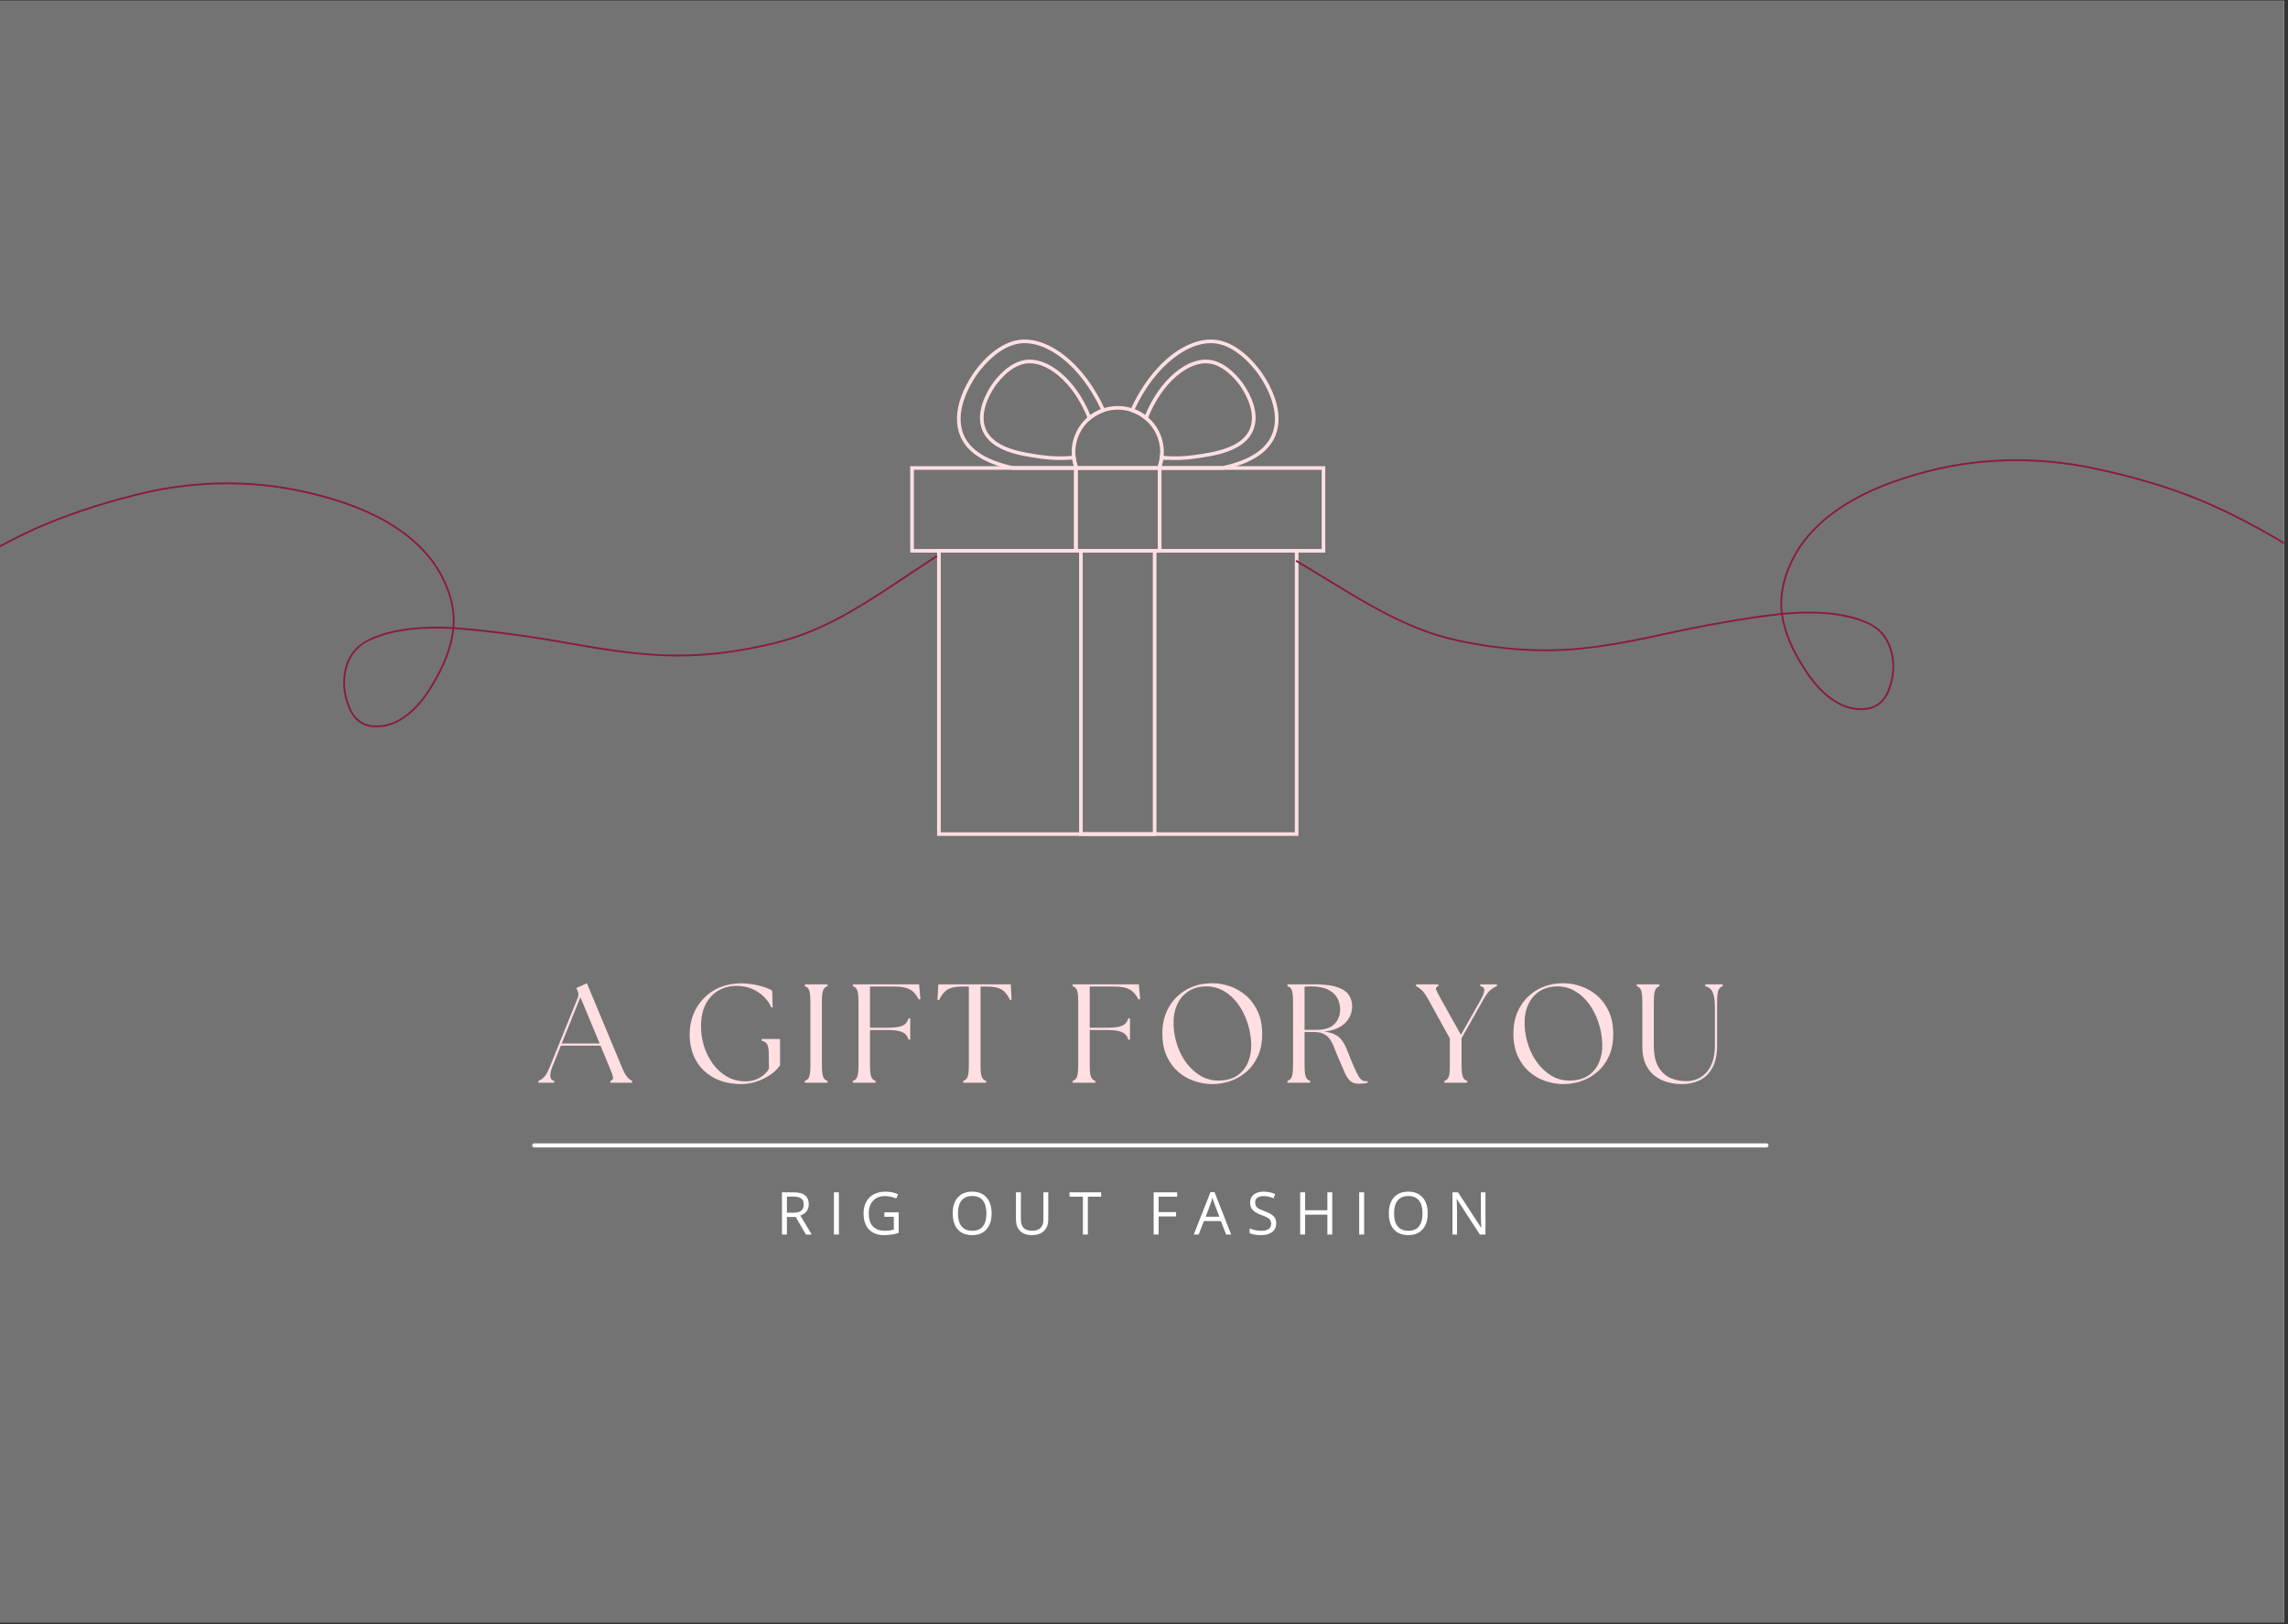 <svg xmlns="http://www.w3.org/2000/svg" xmlns:xlink="http://www.w3.org/1999/xlink" width="559" zoomAndPan="magnify" viewBox="0 0 419.25 297.75" height="397" preserveAspectRatio="xMidYMid meet" version="1.0"><rect x="0" y="0" width="419.25" height="297.75" fill="#333333" stroke="none"/><defs><g/><clipPath id="c0840bd584"><path d="M 0 0.141 L 418.5 0.141 L 418.5 297.359 L 0 297.359 Z M 0 0.141 " clip-rule="nonzero"/></clipPath><clipPath id="419f6aab75"><path d="M 171 100 L 238 100 L 238 153.254 L 171 153.254 Z M 171 100 " clip-rule="nonzero"/></clipPath><clipPath id="bcffd1667b"><path d="M 197 100 L 212 100 L 212 153.254 L 197 153.254 Z M 197 100 " clip-rule="nonzero"/></clipPath><clipPath id="63166079bc"><path d="M 166.766 85 L 198 85 L 198 102 L 166.766 102 Z M 166.766 85 " clip-rule="nonzero"/></clipPath><clipPath id="c029c9efb1"><path d="M 221 69 L 418.5 69 L 418.5 131 L 221 131 Z M 221 69 " clip-rule="nonzero"/></clipPath><clipPath id="72ea388388"><path d="M 491.672 84.09 L 376.023 238.793 L 221.918 123.59 L 337.566 -31.113 Z M 491.672 84.09 " clip-rule="nonzero"/></clipPath><clipPath id="9caf4a9a37"><path d="M 244.586 -100.621 L 93.078 102.051 L 340.125 286.734 L 491.637 84.059 Z M 244.586 -100.621 " clip-rule="nonzero"/></clipPath><clipPath id="4554aa7e81"><path d="M 244.688 -100.547 L 93.012 102.352 L 339.902 286.918 L 491.582 84.02 Z M 244.688 -100.547 " clip-rule="nonzero"/></clipPath><clipPath id="14645f7584"><path d="M 0 77 L 188 77 L 188 134 L 0 134 Z M 0 77 " clip-rule="nonzero"/></clipPath><clipPath id="6b37e3be32"><path d="M 38.477 243.172 L -83.098 93.078 L 66.414 -28.027 L 187.988 122.066 Z M 38.477 243.172 " clip-rule="nonzero"/></clipPath><clipPath id="87f68d5e8b"><path d="M 156.664 -101.039 L 315.938 95.594 L 76.254 289.738 L -83.02 93.102 Z M 156.664 -101.039 " clip-rule="nonzero"/></clipPath><clipPath id="f5ad68b9bd"><path d="M 156.566 -100.961 L 316.016 95.891 L 76.48 289.91 L -82.969 93.062 Z M 156.566 -100.961 " clip-rule="nonzero"/></clipPath></defs><g clip-path="url(#c0840bd584)"><path fill="#ffffff" d="M 0 0.141 L 418.5 0.141 L 418.5 297.359 L 0 297.359 Z M 0 0.141 " fill-opacity="1" fill-rule="nonzero"/><path fill="#737373" d="M 0 0.141 L 418.5 0.141 L 418.5 297.359 L 0 297.359 Z M 0 0.141 " fill-opacity="1" fill-rule="nonzero"/></g><path stroke-linecap="round" transform="matrix(0.749, 0, 0, 0.749, 97.52, 209.567)" fill="none" stroke-linejoin="miter" d="M 0.501 0.5 L 301.945 0.5 " stroke="#ffffff" stroke-width="1" stroke-opacity="1" stroke-miterlimit="4"/><path fill="#ffdfe2" d="M 224.078 86.113 L 211.902 86.113 L 212.078 85.66 C 212.305 85.074 212.461 84.457 212.535 83.828 L 212.574 83.508 L 213.109 83.559 C 214.98 83.723 216.859 83.676 218.695 83.426 C 222.203 82.938 227.5 82.207 229 78.656 C 230.258 75.676 228.242 72.188 227.316 70.828 C 227.059 70.449 224.719 67.121 221.746 66.645 C 219.891 66.352 217.742 67.133 215.695 68.848 C 213.477 70.703 211.609 73.43 210.293 76.738 L 210.125 77.16 L 209.773 76.871 C 209.051 76.273 208.238 75.816 207.355 75.512 L 207.008 75.391 L 207.16 75.059 C 209.082 70.867 211.664 67.43 214.629 65.117 C 217.469 62.902 220.469 61.914 223.078 62.328 C 227.414 63.02 230.664 67.523 231.273 68.418 C 232.23 69.824 232.977 71.254 233.492 72.672 C 234.488 75.406 234.547 77.855 233.664 79.949 C 232.398 82.945 229.277 84.957 224.113 86.105 Z M 212.855 85.449 L 224.004 85.449 C 228.922 84.352 231.883 82.465 233.055 79.691 C 234.812 75.523 232.012 70.68 230.723 68.793 C 230.367 68.266 227.125 63.645 222.973 62.984 C 220.547 62.598 217.73 63.539 215.039 65.641 C 212.234 67.824 209.777 71.059 207.918 75.008 C 208.605 75.277 209.25 75.637 209.844 76.078 C 211.191 72.855 213.062 70.184 215.27 68.336 C 217.465 66.496 219.805 65.66 221.852 65.988 C 225.031 66.492 227.418 69.793 227.867 70.449 C 229.09 72.254 230.949 75.75 229.613 78.914 C 227.965 82.812 222.445 83.574 218.793 84.078 C 216.938 84.336 215.039 84.387 213.152 84.227 C 213.082 84.641 212.984 85.051 212.855 85.449 Z M 212.855 85.449 " fill-opacity="1" fill-rule="nonzero"/><path fill="#ffdfe2" d="M 197.738 86.113 L 185.559 86.113 L 185.523 86.105 C 180.359 84.957 177.234 82.941 175.969 79.949 C 175.086 77.855 175.145 75.41 176.141 72.672 C 176.656 71.258 177.402 69.828 178.363 68.418 C 178.969 67.523 182.219 63.02 186.559 62.328 C 189.164 61.914 192.168 62.902 195.004 65.117 C 197.969 67.43 200.555 70.867 202.473 75.059 L 202.625 75.391 L 202.281 75.512 C 201.398 75.816 200.586 76.273 199.863 76.871 L 199.508 77.16 L 199.34 76.738 C 198.023 73.43 196.156 70.703 193.941 68.848 C 191.895 67.129 189.742 66.348 187.887 66.645 C 184.906 67.121 182.574 70.449 182.32 70.824 L 182.32 70.828 C 181.395 72.188 179.375 75.672 180.637 78.656 C 182.133 82.207 187.43 82.938 190.934 83.426 C 192.848 83.688 194.797 83.727 196.738 83.539 L 197.062 83.508 L 197.098 83.828 C 197.156 84.293 197.258 84.754 197.398 85.195 C 197.449 85.367 197.504 85.52 197.559 85.66 Z M 185.629 85.449 L 196.781 85.449 C 196.773 85.43 196.77 85.414 196.766 85.395 C 196.645 85.016 196.551 84.625 196.488 84.227 C 194.598 84.387 192.703 84.336 190.852 84.082 C 187.191 83.574 181.672 82.812 180.023 78.914 C 178.637 75.629 180.785 71.902 181.773 70.453 C 182.219 69.793 184.598 66.496 187.785 65.988 C 189.832 65.66 192.172 66.496 194.367 68.336 C 196.578 70.184 198.445 72.855 199.793 76.082 C 200.387 75.641 201.035 75.281 201.719 75.008 C 199.863 71.062 197.402 67.828 194.598 65.641 C 191.906 63.543 189.09 62.598 186.664 62.984 C 182.512 63.645 179.27 68.27 178.914 68.793 C 177.629 70.684 174.824 75.527 176.582 79.691 C 177.754 82.465 180.715 84.352 185.629 85.449 Z M 185.629 85.449 " fill-opacity="1" fill-rule="nonzero"/><path fill="#ffdfe2" d="M 212.613 86.113 L 197.023 86.113 L 196.941 85.902 C 196.879 85.746 196.824 85.578 196.766 85.395 C 196.613 84.914 196.504 84.414 196.441 83.91 C 196.398 83.566 196.379 83.215 196.379 82.863 C 196.379 80.34 197.492 77.969 199.438 76.359 C 200.223 75.711 201.105 75.211 202.062 74.883 C 202.949 74.578 203.875 74.422 204.82 74.422 C 205.762 74.422 206.688 74.578 207.57 74.883 C 208.531 75.215 209.414 75.711 210.199 76.359 C 212.145 77.969 213.258 80.34 213.258 82.863 C 213.258 83.145 213.246 83.426 213.219 83.699 L 213.207 83.816 C 213.203 83.844 213.199 83.875 213.195 83.902 C 213.109 84.594 212.941 85.262 212.695 85.902 Z M 197.48 85.449 L 212.156 85.449 C 212.34 84.926 212.469 84.383 212.539 83.828 C 212.539 83.805 212.543 83.77 212.547 83.734 L 212.559 83.629 C 212.582 83.379 212.598 83.121 212.598 82.863 C 212.598 80.539 211.57 78.352 209.773 76.867 C 209.051 76.27 208.238 75.812 207.355 75.508 C 206.543 75.227 205.688 75.086 204.82 75.086 C 203.949 75.086 203.098 75.227 202.281 75.508 C 201.402 75.812 200.586 76.27 199.863 76.867 C 198.07 78.352 197.043 80.539 197.043 82.863 C 197.043 83.188 197.062 83.512 197.102 83.828 C 197.16 84.289 197.258 84.75 197.398 85.195 C 197.426 85.285 197.453 85.367 197.48 85.449 Z M 197.48 85.449 " fill-opacity="1" fill-rule="nonzero"/><path fill="#ffdfe2" d="M 213.848 84.297 L 212.496 84.168 L 212.535 83.828 C 212.543 83.766 212.551 83.699 212.559 83.637 L 212.629 82.844 L 213.141 83.449 C 213.199 83.52 213.258 83.586 213.316 83.656 Z M 213.848 84.297 " fill-opacity="1" fill-rule="nonzero"/><g clip-path="url(#419f6aab75)"><path fill="#ffdfe2" d="M 237.926 153.215 L 171.711 153.215 L 171.711 100.629 L 237.926 100.629 Z M 172.375 152.551 L 237.262 152.551 L 237.262 101.293 L 172.375 101.293 Z M 172.375 152.551 " fill-opacity="1" fill-rule="nonzero"/></g><g clip-path="url(#bcffd1667b)"><path fill="#ffdfe2" d="M 211.906 153.215 L 197.73 153.215 L 197.73 100.629 L 211.906 100.629 Z M 198.395 152.551 L 211.242 152.551 L 211.242 101.293 L 198.395 101.293 Z M 198.395 152.551 " fill-opacity="1" fill-rule="nonzero"/></g><g clip-path="url(#63166079bc)"><path fill="#ffdfe2" d="M 197.477 101.293 L 166.789 101.293 L 166.789 85.449 L 197.477 85.449 Z M 167.453 100.629 L 196.812 100.629 L 196.812 86.113 L 167.453 86.113 Z M 167.453 100.629 " fill-opacity="1" fill-rule="nonzero"/></g><path fill="#ffdfe2" d="M 242.848 101.293 L 212.16 101.293 L 212.16 85.449 L 242.848 85.449 Z M 212.824 100.629 L 242.184 100.629 L 242.184 86.113 L 212.824 86.113 Z M 212.824 100.629 " fill-opacity="1" fill-rule="nonzero"/><path fill="#ffdfe2" d="M 212.824 101.293 L 196.812 101.293 L 196.812 85.449 L 212.824 85.449 Z M 197.477 100.629 L 212.16 100.629 L 212.16 86.113 L 197.477 86.113 Z M 197.477 100.629 " fill-opacity="1" fill-rule="nonzero"/><g fill="#ffdfe2" fill-opacity="1"><g transform="translate(99.085, 198.455)"><g><path d="M -0.438 0 L -0.438 -0.328 C -0.07 -0.453 0.281 -0.691 0.625 -1.047 C 0.969 -1.398 1.332 -2.066 1.719 -3.047 L 6.797 -15.609 C 6.953 -16.023 6.938 -16.43 6.75 -16.828 L 6.516 -17.359 L 8.453 -18.234 L 14.797 -3.016 C 15.18 -2.055 15.531 -1.398 15.844 -1.047 C 16.164 -0.691 16.469 -0.453 16.75 -0.328 L 16.75 0 L 12.75 0 L 12.75 -0.328 C 13.145 -0.453 13.305 -0.691 13.234 -1.047 C 13.172 -1.398 12.93 -2.055 12.516 -3.016 L 10.953 -6.797 L 3.688 -6.797 L 2.172 -3.047 C 1.516 -1.41 1.613 -0.504 2.469 -0.328 L 2.469 0 Z M 3.844 -7.188 L 10.797 -7.188 L 7.266 -15.672 Z M 3.844 -7.188 "/></g></g></g><g fill="#ffdfe2" fill-opacity="1"><g transform="translate(117.608, 198.455)"><g/></g></g><g fill="#ffdfe2" fill-opacity="1"><g transform="translate(125.028, 198.455)"><g><path d="M 10.828 0.25 C 8.922 0.25 7.254 -0.125 5.828 -0.875 C 4.398 -1.633 3.297 -2.695 2.516 -4.062 C 1.734 -5.426 1.344 -7.035 1.344 -8.891 C 1.344 -10.18 1.566 -11.391 2.016 -12.516 C 2.473 -13.648 3.117 -14.645 3.953 -15.5 C 4.785 -16.352 5.773 -17.02 6.922 -17.5 C 8.078 -17.977 9.344 -18.219 10.719 -18.219 C 11.488 -18.219 12.25 -18.148 13 -18.016 C 13.75 -17.891 14.43 -17.723 15.047 -17.516 C 15.66 -17.316 16.133 -17.102 16.469 -16.875 L 16.562 -13.844 L 16.312 -13.781 C 16 -14.52 15.531 -15.191 14.906 -15.797 C 14.289 -16.398 13.566 -16.875 12.734 -17.219 C 11.898 -17.57 10.977 -17.75 9.969 -17.75 C 8.727 -17.75 7.617 -17.469 6.641 -16.906 C 5.66 -16.352 4.883 -15.535 4.312 -14.453 C 3.738 -13.367 3.441 -12.035 3.422 -10.453 C 3.41 -9.234 3.582 -8.023 3.938 -6.828 C 4.301 -5.629 4.836 -4.531 5.547 -3.531 C 6.266 -2.531 7.129 -1.734 8.141 -1.141 C 9.148 -0.547 10.312 -0.25 11.625 -0.25 C 12.582 -0.25 13.445 -0.477 14.219 -0.938 C 14.988 -1.395 15.539 -1.941 15.875 -2.578 L 15.844 -5.203 C 15.844 -6.016 15.758 -6.598 15.594 -6.953 C 15.438 -7.316 15.082 -7.566 14.531 -7.703 L 14.531 -8.016 L 17.906 -8.016 L 17.906 -3.172 C 17.406 -2.484 16.766 -1.879 15.984 -1.359 C 15.203 -0.848 14.363 -0.453 13.469 -0.172 C 12.582 0.109 11.703 0.25 10.828 0.25 Z M 10.828 0.25 "/></g></g></g><g fill="#ffdfe2" fill-opacity="1"><g transform="translate(146.152, 198.455)"><g><path d="M 1.312 0 L 1.312 -0.328 C 1.707 -0.453 1.977 -0.711 2.125 -1.109 C 2.27 -1.504 2.344 -2.223 2.344 -3.266 L 2.344 -14.766 C 2.344 -15.828 2.27 -16.551 2.125 -16.938 C 1.977 -17.32 1.707 -17.578 1.312 -17.703 L 1.312 -18.031 L 5.484 -18.031 L 5.484 -17.703 C 5.086 -17.578 4.816 -17.32 4.672 -16.938 C 4.523 -16.551 4.453 -15.828 4.453 -14.766 L 4.453 -3.266 C 4.453 -2.223 4.523 -1.504 4.672 -1.109 C 4.816 -0.711 5.086 -0.453 5.484 -0.328 L 5.484 0 Z M 1.312 0 "/></g></g></g><g fill="#ffdfe2" fill-opacity="1"><g transform="translate(154.963, 198.455)"><g><path d="M 1.312 0 L 1.312 -0.328 C 1.707 -0.453 1.977 -0.711 2.125 -1.109 C 2.27 -1.504 2.344 -2.223 2.344 -3.266 L 2.344 -14.766 C 2.344 -15.828 2.27 -16.551 2.125 -16.938 C 1.977 -17.32 1.707 -17.578 1.312 -17.703 L 1.312 -18.031 L 13.453 -18.031 L 13.688 -15.328 L 13.391 -15.25 C 12.961 -16.113 12.43 -16.723 11.797 -17.078 C 11.16 -17.441 10.234 -17.625 9.016 -17.625 L 4.453 -17.625 L 4.453 -10.078 L 7.531 -10.078 C 8.508 -10.078 9.266 -10.141 9.797 -10.266 C 10.336 -10.391 10.734 -10.582 10.984 -10.844 C 11.234 -11.102 11.41 -11.422 11.516 -11.797 L 11.828 -11.797 L 11.828 -7.891 L 11.516 -7.891 C 11.41 -8.285 11.234 -8.609 10.984 -8.859 C 10.734 -9.117 10.336 -9.316 9.797 -9.453 C 9.266 -9.586 8.508 -9.656 7.531 -9.656 L 4.453 -9.656 L 4.453 -3.266 C 4.453 -2.223 4.523 -1.504 4.672 -1.109 C 4.816 -0.711 5.086 -0.453 5.484 -0.328 L 5.484 0 Z M 1.312 0 "/></g></g></g><g fill="#ffdfe2" fill-opacity="1"><g transform="translate(171.373, 198.455)"><g><path d="M 5.125 0 L 5.125 -0.328 C 5.52 -0.453 5.789 -0.711 5.938 -1.109 C 6.082 -1.504 6.156 -2.223 6.156 -3.266 L 6.156 -17.625 L 4.891 -17.625 C 3.742 -17.625 2.867 -17.441 2.266 -17.078 C 1.66 -16.723 1.141 -16.082 0.703 -15.156 L 0.406 -15.203 L 0.562 -18.031 L 13.844 -18.031 L 13.984 -15.203 L 13.703 -15.156 C 13.273 -16.082 12.758 -16.723 12.156 -17.078 C 11.562 -17.441 10.676 -17.625 9.5 -17.625 L 8.297 -17.625 L 8.297 -3.266 C 8.297 -2.223 8.367 -1.504 8.516 -1.109 C 8.66 -0.711 8.93 -0.453 9.328 -0.328 L 9.328 0 Z M 5.125 0 "/></g></g></g><g fill="#ffdfe2" fill-opacity="1"><g transform="translate(187.81, 198.455)"><g/></g></g><g fill="#ffdfe2" fill-opacity="1"><g transform="translate(195.229, 198.455)"><g><path d="M 1.312 0 L 1.312 -0.328 C 1.707 -0.453 1.977 -0.711 2.125 -1.109 C 2.27 -1.504 2.344 -2.223 2.344 -3.266 L 2.344 -14.766 C 2.344 -15.828 2.27 -16.551 2.125 -16.938 C 1.977 -17.32 1.707 -17.578 1.312 -17.703 L 1.312 -18.031 L 13.453 -18.031 L 13.688 -15.328 L 13.391 -15.25 C 12.961 -16.113 12.43 -16.723 11.797 -17.078 C 11.16 -17.441 10.234 -17.625 9.016 -17.625 L 4.453 -17.625 L 4.453 -10.078 L 7.531 -10.078 C 8.508 -10.078 9.266 -10.141 9.797 -10.266 C 10.336 -10.391 10.734 -10.582 10.984 -10.844 C 11.234 -11.102 11.41 -11.422 11.516 -11.797 L 11.828 -11.797 L 11.828 -7.891 L 11.516 -7.891 C 11.41 -8.285 11.234 -8.609 10.984 -8.859 C 10.734 -9.117 10.336 -9.316 9.797 -9.453 C 9.266 -9.586 8.508 -9.656 7.531 -9.656 L 4.453 -9.656 L 4.453 -3.266 C 4.453 -2.223 4.523 -1.504 4.672 -1.109 C 4.816 -0.711 5.086 -0.453 5.484 -0.328 L 5.484 0 Z M 1.312 0 "/></g></g></g><g fill="#ffdfe2" fill-opacity="1"><g transform="translate(211.639, 198.455)"><g><path d="M 10.516 0.25 C 9.41 0.25 8.316 0.066 7.234 -0.297 C 6.148 -0.66 5.16 -1.223 4.266 -1.984 C 3.379 -2.754 2.672 -3.723 2.141 -4.891 C 1.609 -6.055 1.344 -7.441 1.344 -9.047 C 1.344 -10.816 1.727 -12.391 2.5 -13.766 C 3.27 -15.148 4.344 -16.238 5.719 -17.031 C 7.094 -17.832 8.691 -18.234 10.516 -18.234 C 11.598 -18.234 12.676 -18.047 13.75 -17.672 C 14.832 -17.297 15.816 -16.723 16.703 -15.953 C 17.586 -15.191 18.297 -14.227 18.828 -13.062 C 19.367 -11.895 19.641 -10.52 19.641 -8.938 C 19.641 -7.344 19.367 -5.969 18.828 -4.812 C 18.297 -3.664 17.582 -2.711 16.688 -1.953 C 15.801 -1.203 14.82 -0.645 13.75 -0.281 C 12.676 0.07 11.598 0.25 10.516 0.25 Z M 3.406 -10.531 C 3.457 -9.25 3.691 -8 4.109 -6.781 C 4.523 -5.57 5.098 -4.488 5.828 -3.531 C 6.566 -2.57 7.426 -1.805 8.406 -1.234 C 9.383 -0.672 10.445 -0.391 11.594 -0.391 C 12.969 -0.391 14.109 -0.688 15.016 -1.281 C 15.93 -1.883 16.609 -2.707 17.047 -3.75 C 17.484 -4.789 17.676 -5.953 17.625 -7.234 C 17.57 -8.578 17.332 -9.867 16.906 -11.109 C 16.488 -12.359 15.922 -13.473 15.203 -14.453 C 14.484 -15.43 13.633 -16.207 12.656 -16.781 C 11.676 -17.363 10.609 -17.656 9.453 -17.656 C 8.148 -17.656 7.035 -17.352 6.109 -16.75 C 5.191 -16.145 4.5 -15.312 4.031 -14.25 C 3.562 -13.188 3.352 -11.945 3.406 -10.531 Z M 3.406 -10.531 "/></g></g></g><g fill="#ffdfe2" fill-opacity="1"><g transform="translate(234.593, 198.455)"><g><path d="M 14.422 0.188 C 13.773 0.188 13.258 0.031 12.875 -0.281 C 12.5 -0.602 12.172 -1.07 11.891 -1.688 C 11.609 -2.301 11.281 -3.051 10.906 -3.938 C 10.52 -4.832 10.195 -5.613 9.938 -6.281 C 9.688 -6.957 9.41 -7.516 9.109 -7.953 C 8.805 -8.398 8.422 -8.734 7.953 -8.953 C 7.492 -9.18 6.879 -9.297 6.109 -9.297 L 4.453 -9.297 L 4.453 -3.266 C 4.453 -2.223 4.523 -1.504 4.672 -1.109 C 4.816 -0.711 5.086 -0.453 5.484 -0.328 L 5.484 0 L 1.312 0 L 1.312 -0.328 C 1.707 -0.453 1.977 -0.711 2.125 -1.109 C 2.27 -1.504 2.344 -2.223 2.344 -3.266 L 2.344 -14.766 C 2.344 -15.828 2.27 -16.551 2.125 -16.938 C 1.977 -17.32 1.707 -17.578 1.312 -17.703 L 1.312 -18.031 L 6.391 -18.031 C 8.141 -18.031 9.504 -17.852 10.484 -17.5 C 11.461 -17.156 12.156 -16.68 12.562 -16.078 C 12.969 -15.473 13.172 -14.785 13.172 -14.016 C 13.172 -12.816 12.738 -11.789 11.875 -10.938 C 11.02 -10.082 9.75 -9.562 8.062 -9.375 C 8.852 -9.27 9.5 -9.094 10 -8.844 C 10.5 -8.602 10.91 -8.27 11.234 -7.844 C 11.555 -7.426 11.848 -6.914 12.109 -6.312 C 12.367 -5.707 12.648 -5.008 12.953 -4.219 C 13.367 -3.188 13.719 -2.391 14 -1.828 C 14.281 -1.266 14.539 -0.863 14.781 -0.625 C 15.031 -0.395 15.301 -0.281 15.594 -0.281 C 15.676 -0.281 15.742 -0.281 15.797 -0.281 C 15.859 -0.281 15.926 -0.289 16 -0.312 L 16 0 C 15.812 0.07 15.566 0.117 15.266 0.141 C 14.961 0.172 14.68 0.188 14.422 0.188 Z M 4.453 -9.688 L 6.625 -9.688 C 8.102 -9.688 9.195 -10.035 9.906 -10.734 C 10.613 -11.43 10.969 -12.328 10.969 -13.422 C 10.969 -14.191 10.789 -14.895 10.438 -15.531 C 10.094 -16.164 9.531 -16.676 8.75 -17.062 C 7.969 -17.457 6.941 -17.656 5.672 -17.656 C 5.484 -17.656 5.285 -17.648 5.078 -17.641 C 4.867 -17.629 4.66 -17.613 4.453 -17.594 Z M 4.453 -9.688 "/></g></g></g><g fill="#ffdfe2" fill-opacity="1"><g transform="translate(252.369, 198.455)"><g/></g></g><g fill="#ffdfe2" fill-opacity="1"><g transform="translate(259.789, 198.455)"><g><path d="M 4.875 0 L 4.875 -0.328 C 5.27 -0.453 5.539 -0.711 5.688 -1.109 C 5.832 -1.504 5.895 -2.223 5.875 -3.266 L 5.875 -8.109 L 1.984 -15.172 C 1.484 -16.086 1.047 -16.707 0.672 -17.031 C 0.297 -17.352 -0.031 -17.578 -0.312 -17.703 L -0.312 -18.031 L 3.766 -18.031 L 3.766 -17.703 C 3.379 -17.578 3.25 -17.352 3.375 -17.031 C 3.5 -16.707 3.816 -16.086 4.328 -15.172 L 7.906 -8.781 L 11.516 -15.172 C 11.961 -15.961 12.188 -16.562 12.188 -16.969 C 12.188 -17.375 11.938 -17.617 11.438 -17.703 L 11.438 -18.031 L 14.5 -18.031 L 14.5 -17.703 C 14.156 -17.578 13.773 -17.352 13.359 -17.031 C 12.953 -16.707 12.492 -16.086 11.984 -15.172 L 8.031 -8.172 L 8.031 -3.266 C 8.031 -2.223 8.102 -1.504 8.25 -1.109 C 8.406 -0.711 8.676 -0.453 9.062 -0.328 L 9.062 0 Z M 4.875 0 "/></g></g></g><g fill="#ffdfe2" fill-opacity="1"><g transform="translate(275.967, 198.455)"><g><path d="M 10.516 0.25 C 9.41 0.25 8.316 0.066 7.234 -0.297 C 6.148 -0.66 5.16 -1.223 4.266 -1.984 C 3.379 -2.754 2.672 -3.723 2.141 -4.891 C 1.609 -6.055 1.344 -7.441 1.344 -9.047 C 1.344 -10.816 1.727 -12.391 2.5 -13.766 C 3.27 -15.148 4.344 -16.238 5.719 -17.031 C 7.094 -17.832 8.691 -18.234 10.516 -18.234 C 11.598 -18.234 12.676 -18.047 13.75 -17.672 C 14.832 -17.297 15.816 -16.723 16.703 -15.953 C 17.586 -15.191 18.297 -14.227 18.828 -13.062 C 19.367 -11.895 19.641 -10.52 19.641 -8.938 C 19.641 -7.344 19.367 -5.969 18.828 -4.812 C 18.297 -3.664 17.582 -2.711 16.688 -1.953 C 15.801 -1.203 14.82 -0.645 13.75 -0.281 C 12.676 0.07 11.598 0.25 10.516 0.25 Z M 3.406 -10.531 C 3.457 -9.25 3.691 -8 4.109 -6.781 C 4.523 -5.57 5.098 -4.488 5.828 -3.531 C 6.566 -2.57 7.426 -1.805 8.406 -1.234 C 9.383 -0.672 10.445 -0.391 11.594 -0.391 C 12.969 -0.391 14.109 -0.688 15.016 -1.281 C 15.93 -1.883 16.609 -2.707 17.047 -3.75 C 17.484 -4.789 17.676 -5.953 17.625 -7.234 C 17.57 -8.578 17.332 -9.867 16.906 -11.109 C 16.488 -12.359 15.922 -13.473 15.203 -14.453 C 14.484 -15.43 13.633 -16.207 12.656 -16.781 C 11.676 -17.363 10.609 -17.656 9.453 -17.656 C 8.148 -17.656 7.035 -17.352 6.109 -16.75 C 5.191 -16.145 4.5 -15.312 4.031 -14.25 C 3.562 -13.188 3.352 -11.945 3.406 -10.531 Z M 3.406 -10.531 "/></g></g></g><g fill="#ffdfe2" fill-opacity="1"><g transform="translate(298.921, 198.455)"><g><path d="M 9.297 0.25 C 8.367 0.25 7.473 0.129 6.609 -0.109 C 5.742 -0.348 4.969 -0.734 4.281 -1.266 C 3.594 -1.797 3.039 -2.504 2.625 -3.391 C 2.219 -4.273 2.016 -5.359 2.016 -6.641 L 2.016 -14.766 C 2.016 -15.828 1.941 -16.551 1.797 -16.938 C 1.648 -17.32 1.379 -17.578 0.984 -17.703 L 0.984 -18.031 L 5.156 -18.031 L 5.156 -17.703 C 4.781 -17.578 4.516 -17.32 4.359 -16.938 C 4.203 -16.551 4.125 -15.828 4.125 -14.766 L 4.125 -6.797 C 4.125 -5.203 4.391 -3.926 4.922 -2.969 C 5.453 -2.02 6.172 -1.332 7.078 -0.906 C 7.992 -0.488 9.008 -0.281 10.125 -0.281 C 10.676 -0.281 11.25 -0.383 11.844 -0.594 C 12.445 -0.801 13.008 -1.148 13.531 -1.641 C 14.062 -2.141 14.488 -2.812 14.812 -3.656 C 15.145 -4.5 15.312 -5.547 15.312 -6.797 L 15.312 -13.734 C 15.312 -14.711 15.238 -15.473 15.094 -16.016 C 14.957 -16.555 14.758 -16.945 14.5 -17.188 C 14.25 -17.426 13.93 -17.598 13.547 -17.703 L 13.547 -18.031 L 16.75 -18.031 L 16.75 -17.703 C 16.375 -17.578 16.109 -17.32 15.953 -16.938 C 15.797 -16.551 15.719 -15.828 15.719 -14.766 L 15.719 -6.875 C 15.719 -5.156 15.426 -3.77 14.844 -2.719 C 14.27 -1.676 13.504 -0.922 12.547 -0.453 C 11.586 0.016 10.504 0.25 9.297 0.25 Z M 9.297 0.25 "/></g></g></g><g fill="#ffffff" fill-opacity="1"><g transform="translate(142.225, 226.28)"><g><path d="M 1.969 -3.219 L 1.969 0 L 1.062 0 L 1.062 -7.734 L 3.188 -7.734 C 4.133 -7.734 4.832 -7.551 5.281 -7.188 C 5.738 -6.832 5.969 -6.285 5.969 -5.547 C 5.969 -4.523 5.453 -3.836 4.422 -3.484 L 6.516 0 L 5.453 0 L 3.578 -3.219 Z M 1.969 -4 L 3.203 -4 C 3.836 -4 4.301 -4.125 4.594 -4.375 C 4.895 -4.625 5.047 -5 5.047 -5.5 C 5.047 -6.02 4.895 -6.391 4.594 -6.609 C 4.289 -6.836 3.805 -6.953 3.141 -6.953 L 1.969 -6.953 Z M 1.969 -4 "/></g></g></g><g fill="#ffffff" fill-opacity="1"><g transform="translate(151.742, 226.28)"><g><path d="M 1.062 0 L 1.062 -7.734 L 1.969 -7.734 L 1.969 0 Z M 1.062 0 "/></g></g></g><g fill="#ffffff" fill-opacity="1"><g transform="translate(157.581, 226.28)"><g><path d="M 4.469 -4.062 L 7.094 -4.062 L 7.094 -0.297 C 6.688 -0.16 6.27 -0.062 5.844 0 C 5.426 0.07 4.938 0.109 4.375 0.109 C 3.207 0.109 2.297 -0.238 1.641 -0.938 C 0.984 -1.633 0.656 -2.613 0.656 -3.875 C 0.656 -4.676 0.816 -5.379 1.141 -5.984 C 1.461 -6.586 1.926 -7.051 2.531 -7.375 C 3.145 -7.695 3.859 -7.859 4.672 -7.859 C 5.504 -7.859 6.273 -7.703 6.984 -7.391 L 6.641 -6.609 C 5.941 -6.898 5.266 -7.047 4.609 -7.047 C 3.672 -7.047 2.938 -6.766 2.406 -6.203 C 1.875 -5.641 1.609 -4.863 1.609 -3.875 C 1.609 -2.82 1.863 -2.023 2.375 -1.484 C 2.883 -0.953 3.633 -0.688 4.625 -0.688 C 5.164 -0.688 5.691 -0.75 6.203 -0.875 L 6.203 -3.25 L 4.469 -3.25 Z M 4.469 -4.062 "/></g></g></g><g fill="#ffffff" fill-opacity="1"><g transform="translate(168.288, 226.28)"><g/></g></g><g fill="#ffffff" fill-opacity="1"><g transform="translate(173.921, 226.28)"><g><path d="M 7.781 -3.875 C 7.781 -2.633 7.469 -1.66 6.844 -0.953 C 6.219 -0.242 5.348 0.109 4.234 0.109 C 3.086 0.109 2.203 -0.238 1.578 -0.938 C 0.961 -1.633 0.656 -2.617 0.656 -3.891 C 0.656 -5.148 0.969 -6.125 1.594 -6.812 C 2.219 -7.508 3.098 -7.859 4.234 -7.859 C 5.348 -7.859 6.219 -7.504 6.844 -6.797 C 7.469 -6.098 7.781 -5.125 7.781 -3.875 Z M 1.609 -3.875 C 1.609 -2.832 1.832 -2.039 2.281 -1.5 C 2.727 -0.957 3.379 -0.688 4.234 -0.688 C 5.086 -0.688 5.734 -0.953 6.172 -1.484 C 6.609 -2.023 6.828 -2.82 6.828 -3.875 C 6.828 -4.914 6.609 -5.707 6.172 -6.25 C 5.734 -6.789 5.086 -7.062 4.234 -7.062 C 3.379 -7.062 2.727 -6.789 2.281 -6.25 C 1.832 -5.707 1.609 -4.914 1.609 -3.875 Z M 1.609 -3.875 "/></g></g></g><g fill="#ffffff" fill-opacity="1"><g transform="translate(185.177, 226.28)"><g><path d="M 6.906 -7.734 L 6.906 -2.734 C 6.906 -1.848 6.641 -1.148 6.109 -0.641 C 5.578 -0.141 4.844 0.109 3.906 0.109 C 2.977 0.109 2.258 -0.145 1.75 -0.656 C 1.238 -1.164 0.984 -1.863 0.984 -2.75 L 0.984 -7.734 L 1.891 -7.734 L 1.891 -2.688 C 1.891 -2.039 2.062 -1.547 2.406 -1.203 C 2.758 -0.859 3.281 -0.688 3.969 -0.688 C 4.625 -0.688 5.129 -0.859 5.484 -1.203 C 5.836 -1.547 6.016 -2.047 6.016 -2.703 L 6.016 -7.734 Z M 6.906 -7.734 "/></g></g></g><g fill="#ffffff" fill-opacity="1"><g transform="translate(195.884, 226.28)"><g><path d="M 3.453 0 L 2.547 0 L 2.547 -6.938 L 0.094 -6.938 L 0.094 -7.734 L 5.891 -7.734 L 5.891 -6.938 L 3.453 -6.938 Z M 3.453 0 "/></g></g></g><g fill="#ffffff" fill-opacity="1"><g transform="translate(204.697, 226.28)"><g/></g></g><g fill="#ffffff" fill-opacity="1"><g transform="translate(210.33, 226.28)"><g><path d="M 1.969 0 L 1.062 0 L 1.062 -7.734 L 5.375 -7.734 L 5.375 -6.938 L 1.969 -6.938 L 1.969 -4.109 L 5.172 -4.109 L 5.172 -3.312 L 1.969 -3.312 Z M 1.969 0 "/></g></g></g><g fill="#ffffff" fill-opacity="1"><g transform="translate(218.74, 226.28)"><g><path d="M 5.938 0 L 4.969 -2.469 L 1.859 -2.469 L 0.906 0 L 0 0 L 3.062 -7.766 L 3.812 -7.766 L 6.859 0 Z M 4.688 -3.266 L 3.781 -5.672 C 3.664 -5.973 3.547 -6.344 3.422 -6.781 C 3.348 -6.445 3.238 -6.078 3.094 -5.672 L 2.188 -3.266 Z M 4.688 -3.266 "/></g></g></g><g fill="#ffffff" fill-opacity="1"><g transform="translate(228.415, 226.28)"><g><path d="M 5.438 -2.062 C 5.438 -1.375 5.188 -0.836 4.688 -0.453 C 4.195 -0.078 3.523 0.109 2.672 0.109 C 1.754 0.109 1.051 -0.008 0.562 -0.25 L 0.562 -1.125 C 0.875 -0.988 1.219 -0.879 1.594 -0.797 C 1.969 -0.723 2.344 -0.688 2.719 -0.688 C 3.312 -0.688 3.758 -0.797 4.062 -1.016 C 4.363 -1.242 4.516 -1.562 4.516 -1.969 C 4.516 -2.238 4.461 -2.457 4.359 -2.625 C 4.254 -2.801 4.07 -2.961 3.812 -3.109 C 3.562 -3.254 3.18 -3.414 2.672 -3.594 C 1.953 -3.852 1.438 -4.16 1.125 -4.516 C 0.812 -4.867 0.656 -5.328 0.656 -5.891 C 0.656 -6.492 0.879 -6.973 1.328 -7.328 C 1.773 -7.68 2.367 -7.859 3.109 -7.859 C 3.879 -7.859 4.586 -7.711 5.234 -7.422 L 4.953 -6.641 C 4.316 -6.91 3.695 -7.047 3.094 -7.047 C 2.613 -7.047 2.238 -6.941 1.969 -6.734 C 1.707 -6.535 1.578 -6.254 1.578 -5.891 C 1.578 -5.617 1.625 -5.395 1.719 -5.219 C 1.82 -5.051 1.988 -4.895 2.219 -4.75 C 2.457 -4.613 2.816 -4.457 3.297 -4.281 C 4.109 -3.988 4.664 -3.676 4.969 -3.344 C 5.281 -3.02 5.438 -2.594 5.438 -2.062 Z M 5.438 -2.062 "/></g></g></g><g fill="#ffffff" fill-opacity="1"><g transform="translate(237.18, 226.28)"><g><path d="M 6.938 0 L 6.047 0 L 6.047 -3.641 L 1.969 -3.641 L 1.969 0 L 1.062 0 L 1.062 -7.734 L 1.969 -7.734 L 1.969 -4.453 L 6.047 -4.453 L 6.047 -7.734 L 6.938 -7.734 Z M 6.938 0 "/></g></g></g><g fill="#ffffff" fill-opacity="1"><g transform="translate(247.992, 226.28)"><g><path d="M 1.062 0 L 1.062 -7.734 L 1.969 -7.734 L 1.969 0 Z M 1.062 0 "/></g></g></g><g fill="#ffffff" fill-opacity="1"><g transform="translate(253.832, 226.28)"><g><path d="M 7.781 -3.875 C 7.781 -2.633 7.469 -1.66 6.844 -0.953 C 6.219 -0.242 5.348 0.109 4.234 0.109 C 3.086 0.109 2.203 -0.238 1.578 -0.938 C 0.961 -1.633 0.656 -2.617 0.656 -3.891 C 0.656 -5.148 0.969 -6.125 1.594 -6.812 C 2.219 -7.508 3.098 -7.859 4.234 -7.859 C 5.348 -7.859 6.219 -7.504 6.844 -6.797 C 7.469 -6.098 7.781 -5.125 7.781 -3.875 Z M 1.609 -3.875 C 1.609 -2.832 1.832 -2.039 2.281 -1.5 C 2.727 -0.957 3.379 -0.688 4.234 -0.688 C 5.086 -0.688 5.734 -0.953 6.172 -1.484 C 6.609 -2.023 6.828 -2.82 6.828 -3.875 C 6.828 -4.914 6.609 -5.707 6.172 -6.25 C 5.734 -6.789 5.086 -7.062 4.234 -7.062 C 3.379 -7.062 2.727 -6.789 2.281 -6.25 C 1.832 -5.707 1.609 -4.914 1.609 -3.875 Z M 1.609 -3.875 "/></g></g></g><g fill="#ffffff" fill-opacity="1"><g transform="translate(265.089, 226.28)"><g><path d="M 7.109 0 L 6.078 0 L 1.859 -6.5 L 1.812 -6.5 C 1.863 -5.738 1.891 -5.039 1.891 -4.406 L 1.891 0 L 1.062 0 L 1.062 -7.734 L 2.078 -7.734 L 6.297 -1.266 L 6.344 -1.266 C 6.332 -1.359 6.316 -1.664 6.297 -2.188 C 6.273 -2.707 6.266 -3.078 6.266 -3.297 L 6.266 -7.734 L 7.109 -7.734 Z M 7.109 0 "/></g></g></g><g clip-path="url(#c029c9efb1)"><g clip-path="url(#72ea388388)"><g clip-path="url(#9caf4a9a37)"><g clip-path="url(#4554aa7e81)"><path fill="#891c3d" d="M 341.945 129.77 C 337.156 130.34 333.316 126.461 330.941 122.734 C 328.93 119.684 327.238 116.316 326.715 112.668 C 331.645 112.203 337.43 112.285 342.027 114.273 C 345.324 115.688 346.652 118.645 346.773 122.078 C 346.762 123.918 346.328 125.793 345.469 127.418 C 344.746 128.719 343.395 129.59 341.922 129.773 Z M 341.996 130.098 C 344.789 129.703 346.094 127.66 346.703 125.09 C 347.668 121.691 346.871 117.082 343.852 114.945 C 339.512 111.93 331.805 111.836 326.672 112.34 C 326.18 108.602 327.348 104.867 329.145 101.621 C 334.582 92.141 346.93 87.758 357.121 85.68 C 366.195 83.941 375.578 84.176 384.582 86.211 C 390.625 87.512 396.594 89.234 402.34 91.508 C 408.328 93.938 414.039 97.02 419.566 100.359 C 424.523 103.352 429.273 106.676 434.133 109.82 C 438.078 112.367 442.07 114.93 446.504 116.535 C 449.555 117.609 452.793 118.297 456.043 118.059 C 461.875 117.633 467.391 114.797 471.441 110.625 C 475.688 106.207 478.227 100.41 479.578 94.488 C 480.477 90.562 480.461 86.465 479.707 82.52 C 478.996 78.508 477.258 74.703 474.543 71.648 C 474.332 71.367 472.371 69.25 472.062 69.82 C 471.996 70.016 472.262 70.047 472.375 70.117 C 473.781 71.031 474.793 72.43 475.777 73.77 C 479.211 78.594 480.215 84.777 479.852 90.59 C 479.082 97.762 476.172 105.219 471.137 110.469 C 465.996 115.723 458.316 118.887 450.965 117.406 C 445.539 116.422 440.688 113.621 436.094 110.688 C 431.066 107.496 426.188 104.074 421.129 100.922 C 415.172 97.266 409.027 93.871 402.547 91.234 C 396.66 88.891 390.535 87.148 384.344 85.82 C 375.148 83.785 365.555 83.613 356.324 85.5 C 346.555 87.605 335.25 91.711 329.516 100.367 C 327.289 103.918 325.797 108.137 326.34 112.371 C 320.5 113.027 314.707 114.055 308.949 115.203 C 300.938 116.906 292.902 118.848 284.672 119.008 C 280.758 119.109 276.844 118.832 272.969 118.281 C 269.367 117.758 265.773 117.066 262.32 115.91 C 255.113 113.469 248.656 109.371 242.199 105.426 C 230.23 98.109 217.922 91.176 204.727 86.301 C 198.125 83.906 191.227 82.461 184.277 81.477 C 176.258 80.227 168.09 80.195 160.043 81.227 C 151.402 82.207 142.98 84.422 134.602 86.656 C 122.508 89.977 110.469 93.742 99.098 99.066 C 97.078 100.02 95.094 101.055 93.16 102.176 C 93.086 102.219 93.051 102.316 93.094 102.398 C 93.137 102.477 93.242 102.512 93.32 102.465 C 94.543 101.758 95.785 101.082 97.051 100.441 C 100.031 98.93 103.086 97.582 106.184 96.324 C 116.801 92.055 127.785 88.742 138.855 85.871 C 146.836 83.758 154.918 81.949 163.152 81.223 C 170.805 80.441 178.508 80.82 186.082 82.082 C 193.23 83.152 200.293 84.859 207.027 87.516 C 218.543 92.07 229.43 98.051 240 104.48 C 246.879 108.617 253.637 113.125 261.223 115.875 C 264.504 117.078 267.934 117.812 271.375 118.379 C 274.84 118.926 278.34 119.289 281.848 119.348 C 289.625 119.516 297.316 118.102 304.875 116.406 C 311.984 114.863 319.152 113.523 326.383 112.699 C 326.91 116.363 328.582 119.734 330.59 122.805 C 333.039 126.68 337.031 130.715 341.996 130.098 " fill-opacity="1" fill-rule="nonzero"/></g></g></g></g><g clip-path="url(#14645f7584)"><g clip-path="url(#6b37e3be32)"><g clip-path="url(#87f68d5e8b)"><g clip-path="url(#f5ad68b9bd)"><path fill="#891c3d" d="M 68.336 132.961 C 73.145 133.344 76.828 129.32 79.055 125.504 C 80.949 122.379 82.508 118.945 82.887 115.281 C 77.945 115.008 72.168 115.316 67.648 117.48 C 64.41 119.02 63.199 122.027 63.207 125.465 C 63.293 127.301 63.801 129.156 64.719 130.75 C 65.492 132.02 66.879 132.84 68.359 132.965 Z M 68.293 133.289 C 65.492 133.008 64.109 131.012 63.398 128.469 C 62.301 125.109 62.918 120.473 65.852 118.223 C 70.074 115.039 77.773 114.648 82.918 114.949 C 83.266 111.195 81.953 107.508 80.031 104.336 C 74.227 95.074 61.719 91.176 51.453 89.492 C 42.32 88.109 32.953 88.711 24.039 91.094 C 18.051 92.625 12.148 94.578 6.5 97.074 C 0.605 99.734 -4.977 103.035 -10.371 106.59 C -15.207 109.773 -19.824 113.277 -24.559 116.609 C -28.402 119.305 -32.293 122.023 -36.66 123.801 C -39.668 124.992 -42.879 125.805 -46.133 125.691 C -51.977 125.496 -57.598 122.875 -61.809 118.863 C -66.223 114.613 -68.984 108.918 -70.566 103.055 C -71.617 99.168 -71.758 95.07 -71.16 91.098 C -70.605 87.062 -69.016 83.195 -66.422 80.039 C -66.223 79.746 -64.344 77.555 -64.016 78.113 C -63.941 78.305 -64.203 78.348 -64.312 78.422 C -65.684 79.391 -66.645 80.828 -67.574 82.203 C -70.82 87.156 -71.582 93.375 -70.992 99.168 C -69.941 106.305 -66.746 113.645 -61.512 118.695 C -56.168 123.746 -48.371 126.609 -41.082 124.844 C -35.699 123.648 -30.961 120.664 -26.484 117.555 C -21.586 114.168 -16.844 110.559 -11.91 107.211 C -6.102 103.328 -0.094 99.695 6.281 96.809 C 12.07 94.238 18.125 92.258 24.262 90.695 C 33.367 88.301 42.949 87.758 52.246 89.285 C 62.09 91.008 73.543 94.668 79.613 103.098 C 81.977 106.562 83.629 110.719 83.25 114.969 C 89.113 115.398 94.938 116.199 100.738 117.125 C 108.812 118.516 116.918 120.141 125.145 119.98 C 129.059 119.93 132.961 119.504 136.809 118.801 C 140.391 118.137 143.953 117.309 147.359 116.02 C 154.465 113.297 160.762 108.953 167.059 104.758 C 178.734 96.984 190.766 89.578 203.758 84.195 C 210.266 81.543 217.102 79.832 224.004 78.574 C 231.973 77.016 240.129 76.668 248.211 77.387 C 256.883 78.031 265.383 79.914 273.848 81.82 C 286.059 84.668 298.234 87.965 309.805 92.844 C 311.859 93.719 313.883 94.676 315.859 95.719 C 315.938 95.762 315.973 95.859 315.934 95.941 C 315.895 96.02 315.789 96.059 315.711 96.016 C 314.461 95.355 313.191 94.73 311.906 94.141 C 308.867 92.742 305.762 91.516 302.617 90.379 C 291.84 86.527 280.738 83.641 269.562 81.203 C 261.508 79.402 253.363 77.906 245.102 77.504 C 237.43 77.02 229.746 77.699 222.227 79.254 C 215.125 80.598 208.133 82.582 201.508 85.496 C 190.176 90.496 179.531 96.895 169.219 103.727 C 162.508 108.129 155.93 112.898 148.453 115.938 C 145.223 117.27 141.824 118.137 138.406 118.836 C 134.965 119.516 131.484 120.02 127.98 120.211 C 120.215 120.68 112.473 119.57 104.855 118.168 C 97.691 116.902 90.477 115.84 83.223 115.301 C 82.836 118.98 81.297 122.414 79.41 125.562 C 77.113 129.527 73.281 133.715 68.293 133.289 " fill-opacity="1" fill-rule="nonzero"/></g></g></g></g></svg>